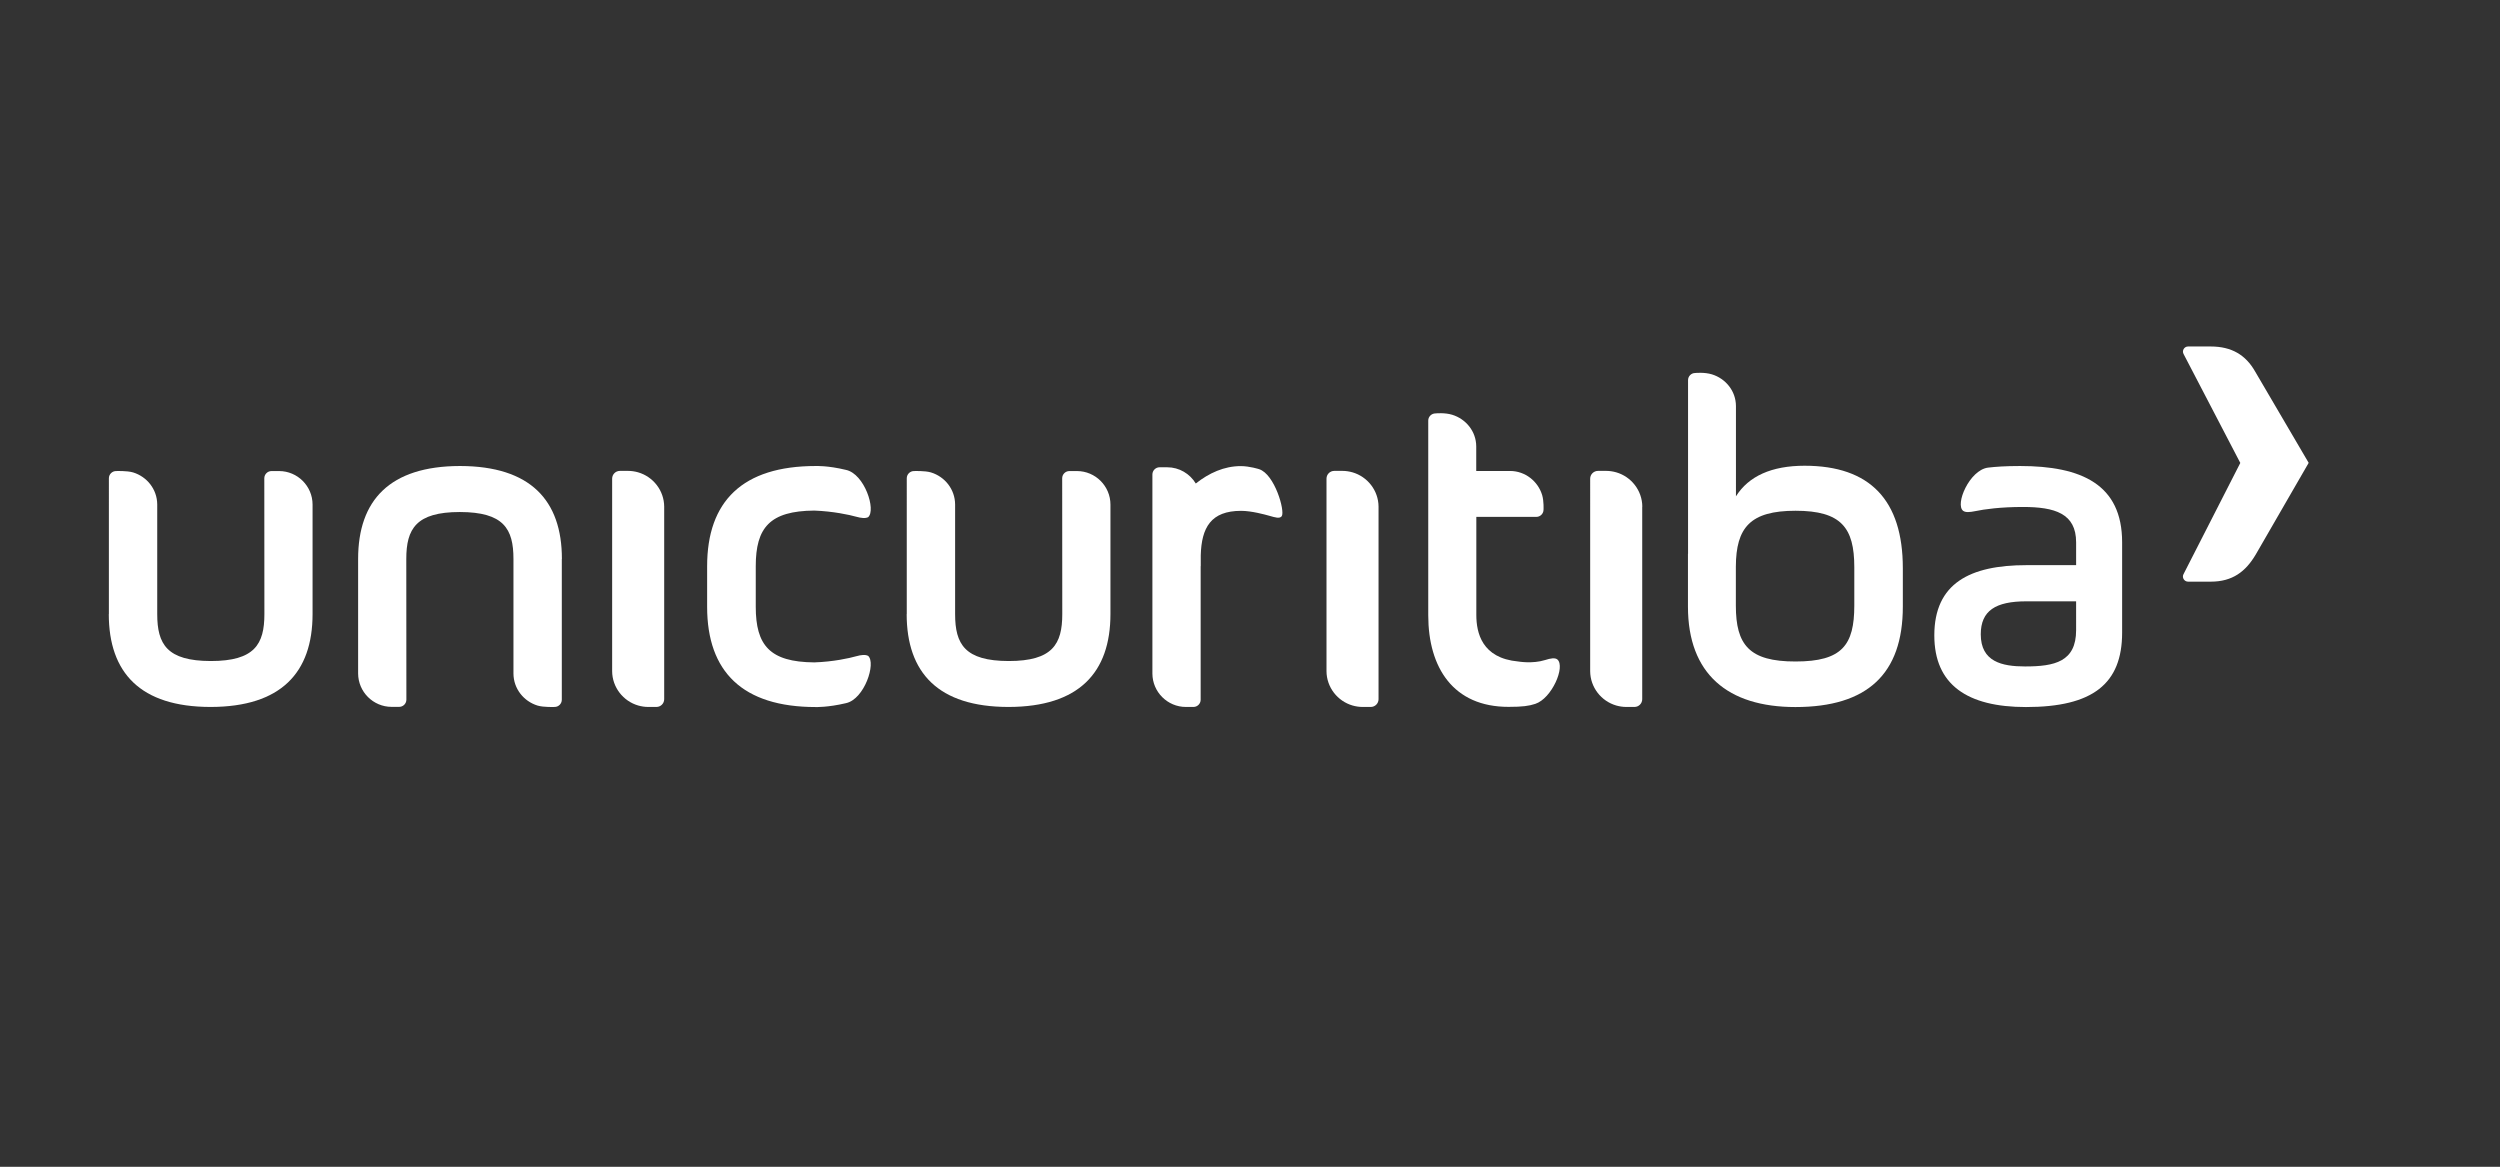 <?xml version="1.0" encoding="utf-8"?>
<!-- Generator: Adobe Illustrator 25.1.0, SVG Export Plug-In . SVG Version: 6.00 Build 0)  -->
<svg version="1.1" id="Camada_1" xmlns="http://www.w3.org/2000/svg" xmlns:xlink="http://www.w3.org/1999/xlink" x="0px" y="0px"
	 viewBox="0 0 277.14 129.35" style="enable-background:new 0 0 277.14 129.35;" xml:space="preserve">
<rect x="0" y="0" width="277.14" height="129.35" fill="#333333" stroke="none"/>
<style type="text/css">
	.st0{fill:#FFFFFF;}
</style>
<g>
	<path class="st0" d="M94.87,72.76c-0.7,0.2-2.49,0.6-4.6,0.67c-4.95-0.04-6.49-1.9-6.49-6.17v-4.49c0-4.27,1.54-6.13,6.49-6.17
		c2.1,0.08,3.89,0.47,4.6,0.67c0.64,0.18,1.07,0.21,1.37,0.06c0.9-0.79-0.4-4.8-2.46-5.24v0c-2.02-0.49-3.35-0.43-3.35-0.43
		c-8.12,0-12.04,3.91-12.04,11.11v4.5c0,7.2,3.93,11.11,12.04,11.11c0,0,1.32,0.05,3.35-0.43v0c2.05-0.44,3.36-4.44,2.46-5.24
		C95.94,72.55,95.51,72.58,94.87,72.76"/>
	<path class="st0" d="M187.12,61.39L187.12,61.39v5.86c0,7.45,4.4,11.13,11.91,11.13c7.97,0,11.91-3.67,11.91-11.13v-4.26
		c0-7.56-3.65-11.36-10.89-11.36c-3.65,0-6.2,1.15-7.61,3.39V45c-0.01-1.66-1.14-3.03-2.66-3.5c-0.84-0.26-1.86-0.15-1.86-0.15
		c-0.44,0-0.79,0.36-0.79,0.79V61.39z M192.43,67.14v-3.11c0,0,0,0,0-0.01v-1.21c0.02-4.33,1.59-6.19,6.62-6.19
		c5.06,0,6.51,1.88,6.51,6.25v4.26c0,4.38-1.35,6.2-6.51,6.2C193.89,73.34,192.43,71.47,192.43,67.14"/>
	<path class="st0" d="M73.63,56.17c-0.01-1.8-1.23-3.33-2.89-3.81c-0.35-0.1-0.73-0.16-1.11-0.16h-0.91c-0.48,0-0.86,0.39-0.86,0.86
		V74.4c0.01,1.8,1.23,3.33,2.89,3.81c0.35,0.1,0.73,0.16,1.11,0.16h0.91c0.48,0,0.86-0.39,0.86-0.86V56.17z"/>
	<path class="st0" d="M152.82,56.17c-0.01-1.8-1.23-3.33-2.89-3.81c-0.35-0.1-0.73-0.16-1.11-0.16h-0.91
		c-0.48,0-0.86,0.39-0.86,0.86V74.4c0.01,1.8,1.23,3.33,2.89,3.81c0.35,0.1,0.73,0.16,1.11,0.16h0.91c0.48,0,0.86-0.39,0.86-0.86
		V56.17z"/>
	<path class="st0" d="M12.06,68.07c0,6.52,3.51,10.29,11.27,10.3v0h0.05v0c7.75-0.02,11.27-3.78,11.27-10.3V55.93
		c0-2.04-1.67-3.71-3.71-3.71h-0.84c-0.44,0-0.8,0.36-0.8,0.8l0.01,15.06c0,3.34-1.09,5.2-5.94,5.2c-4.86-0.01-5.94-1.86-5.94-5.2
		l0-12.16c-0.01-1.68-1.14-3.08-2.68-3.55c-0.68-0.2-1.88-0.15-1.88-0.15c-0.44,0-0.8,0.36-0.8,0.8V68.07z"/>
	<path class="st0" d="M100.51,68.07c0,6.52,3.51,10.29,11.27,10.3v0h0.05v0c7.75-0.02,11.27-3.78,11.27-10.3V55.93
		c0-2.04-1.67-3.71-3.71-3.71h-0.84c-0.44,0-0.8,0.36-0.8,0.8l0.01,15.06c0,3.34-1.09,5.2-5.94,5.2c-4.86-0.01-5.94-1.86-5.94-5.2
		l0-12.16c-0.01-1.68-1.14-3.08-2.68-3.55c-0.68-0.2-1.88-0.15-1.88-0.15c-0.44,0-0.8,0.36-0.8,0.8V68.07z"/>
	<path class="st0" d="M62.29,61.96c0-6.52-3.51-10.28-11.27-10.3v0h-0.05v0c-7.75,0.02-11.27,3.78-11.27,10.3v12.69
		c0,2.04,1.67,3.71,3.71,3.71h0.84c0.44,0,0.8-0.36,0.8-0.8l-0.01-15.6c0-3.34,1.09-5.2,5.94-5.2c4.86,0.01,5.94,1.86,5.94,5.2
		l0,12.71c0.01,1.68,1.14,3.08,2.68,3.55c0.68,0.2,1.88,0.15,1.88,0.15c0.44,0,0.8-0.36,0.8-0.8V61.96z"/>
	<path class="st0" d="M223.94,51.66c-1.65,0-2.72,0.08-3.57,0.18l0,0c-2.05,0.28-3.67,4.09-2.74,4.79c0.26,0.19,0.71,0.16,1.35,0.03
		c1-0.21,2.8-0.46,5.26-0.46c3.56,0,5.91,0.72,5.91,3.92v2.53h-5.51c-6.26,0-10.21,2.01-10.21,7.79c0,5.47,3.66,7.94,10.16,7.94
		c7.41,0,10.66-2.58,10.66-8.25v-10C235.26,53.67,230.7,51.66,223.94,51.66 M230.15,69.86c0,3.51-2.4,4.02-5.66,4.02
		c-2.55,0-4.91-0.52-4.91-3.56c0-2.63,1.65-3.66,5.06-3.66h5.51V69.86z"/>
	<path class="st0" d="M245.08,64.48h-2.52c-0.42,0-0.7-0.45-0.51-0.82l6.3-12.34l-6.29-12.08c-0.2-0.38,0.08-0.83,0.5-0.83h2.51
		c2.33,0,3.88,0.95,4.91,2.75l5.95,10.15l-5.86,10.15C248.95,63.36,247.49,64.48,245.08,64.48"/>
	<path class="st0" d="M182.06,56.17c-0.01-1.8-1.23-3.33-2.89-3.81c-0.35-0.1-0.73-0.16-1.11-0.16h-0.91
		c-0.48,0-0.87,0.39-0.87,0.86V74.4c0.01,1.8,1.23,3.33,2.89,3.81c0.35,0.1,0.73,0.16,1.11,0.16h0.91c0.48,0,0.86-0.39,0.86-0.86
		V56.17z"/>
	<path class="st0" d="M172.65,73.11c-0.27-0.22-0.74-0.14-1.37,0.06c-1.4,0.44-2.98,0.16-2.98,0.16c-4.03-0.37-4.64-3.19-4.64-5.16
		V57.3h6.65c0.44,0,0.8-0.36,0.8-0.8c0,0,0.05-0.93-0.15-1.61c-0.46-1.53-1.87-2.67-3.54-2.68l-3.77,0l0-2.73
		c-0.01-1.66-1.14-3.03-2.66-3.5c-0.84-0.26-1.86-0.15-1.86-0.15c-0.44,0-0.8,0.36-0.8,0.79v21.59c0,5.81,2.78,10.16,8.91,10.15
		c1.54,0,2.25-0.1,2.95-0.33C172.03,77.43,173.55,73.91,172.65,73.11"/>
	<path class="st0" d="M139.58,52.01c0,0-1.05-0.34-2.04-0.34c-1.83,0-3.52,0.77-4.98,1.93c-0.65-1.08-1.83-1.8-3.17-1.8h-0.84
		c-0.44,0-0.8,0.36-0.8,0.8l0,9.33c0,0.01,0,0.03,0,0.04v12.69c0,2.04,1.67,3.71,3.71,3.71h0.84c0.44,0,0.8-0.36,0.8-0.8l0-14.81
		h0.01v-1.19c0.08-3.1,1.14-4.94,4.47-4.94c1.16,0,2.64,0.41,3.14,0.55c0.64,0.18,1.14,0.35,1.37,0.04
		C142.47,56.65,141.31,52.57,139.58,52.01"/>
</g>
</svg>
